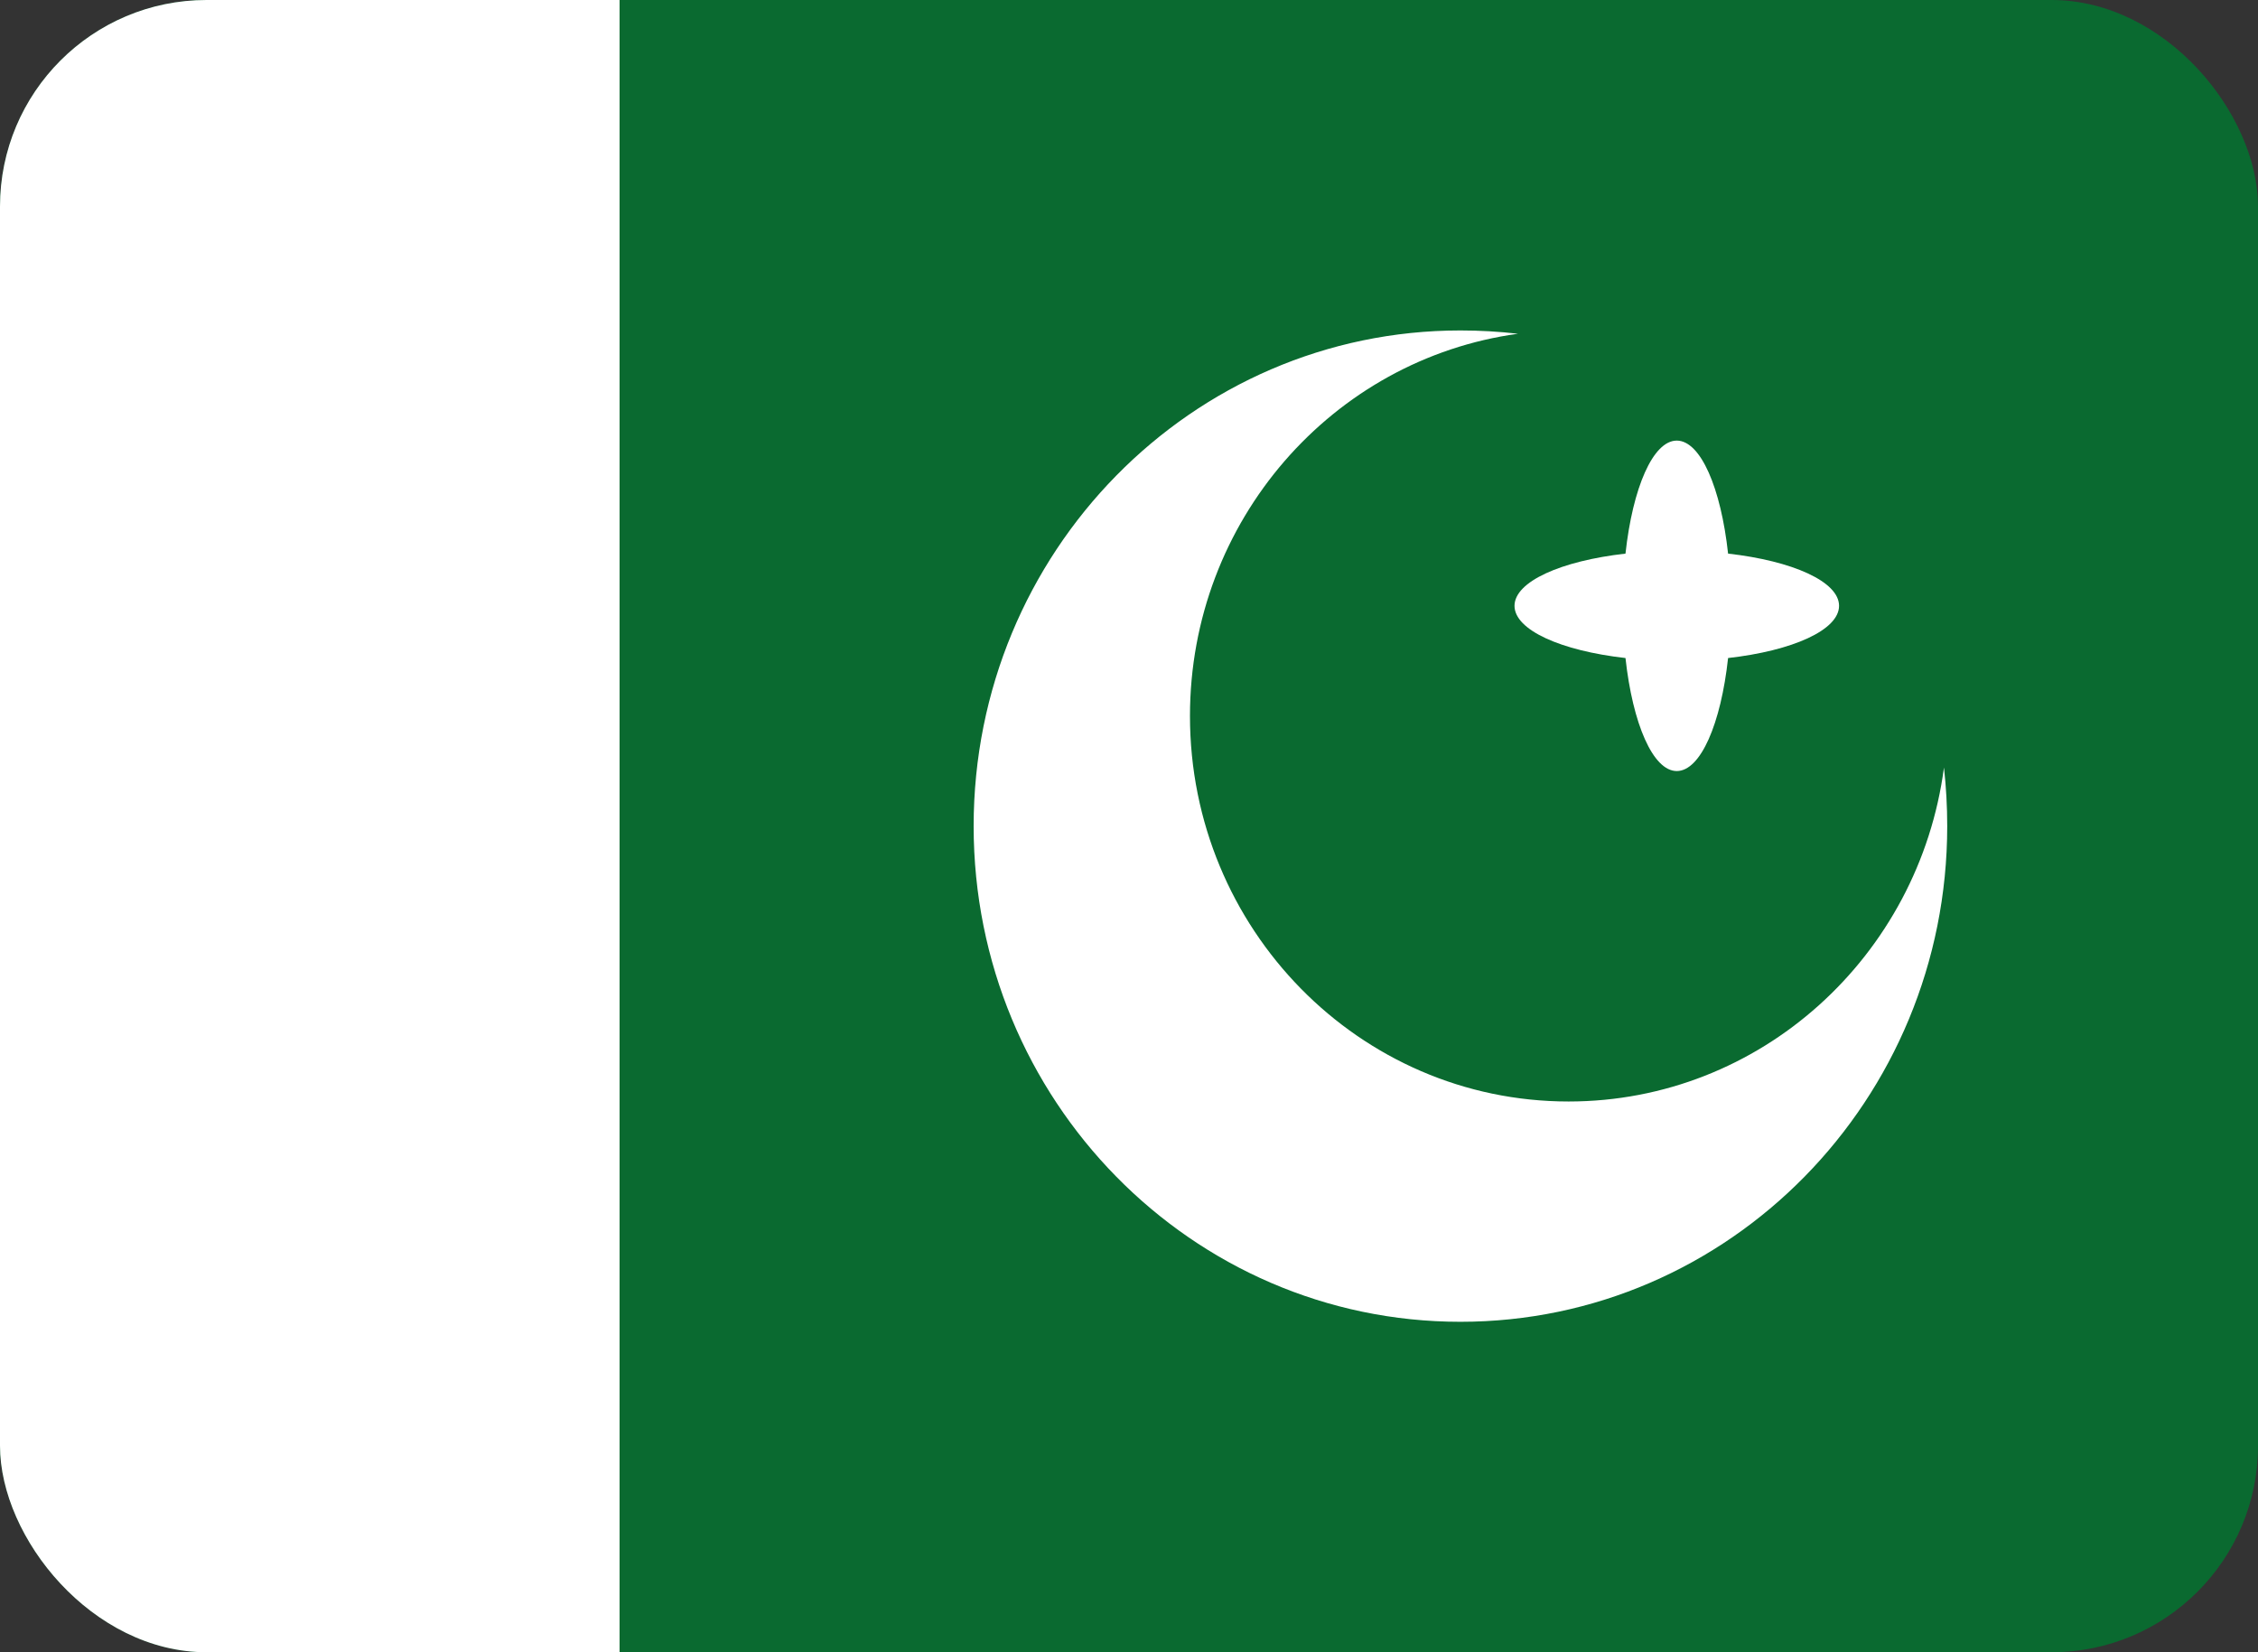 <svg width="41" height="30" viewBox="0 0 41 30" fill="none" xmlns="http://www.w3.org/2000/svg">
<rect x="0" y="0" width="41" height="30" fill="#333333" stroke="none"/>
<g clip-path="url(#clip0_852_49350)">
<rect width="41.25" height="30" fill="#0A6A30"/>
<path fill-rule="evenodd" clip-rule="evenodd" d="M31.378 11.948C31.248 13.14 30.879 14 30.446 14C30.014 14 29.645 13.14 29.515 11.948C28.345 11.816 27.5 11.44 27.5 11C27.5 10.56 28.345 10.184 29.515 10.052C29.645 8.86 30.014 8 30.446 8C30.879 8 31.248 8.86 31.378 10.052C32.548 10.184 33.393 10.56 33.393 11C33.393 11.44 32.548 11.816 31.378 11.948ZM0 0H11.25V30H0V0Z" fill="white"/>
<path fill-rule="evenodd" clip-rule="evenodd" d="M35.298 13.936C35.337 14.286 35.357 14.64 35.357 15C35.357 19.97 31.399 24 26.518 24C21.637 24 17.679 19.97 17.679 15C17.679 10.03 21.637 6 26.518 6C26.871 6 27.219 6.02 27.563 6.06C24.2 6.52 21.607 9.454 21.607 13C21.607 16.866 24.685 20 28.482 20C31.967 20 34.846 17.36 35.298 13.936Z" fill="white"/>
</g>
<defs>
<clipPath id="clip0_852_49350">
<rect width="41" height="30" rx="3.75" fill="white"/>
</clipPath>
</defs>
</svg>
